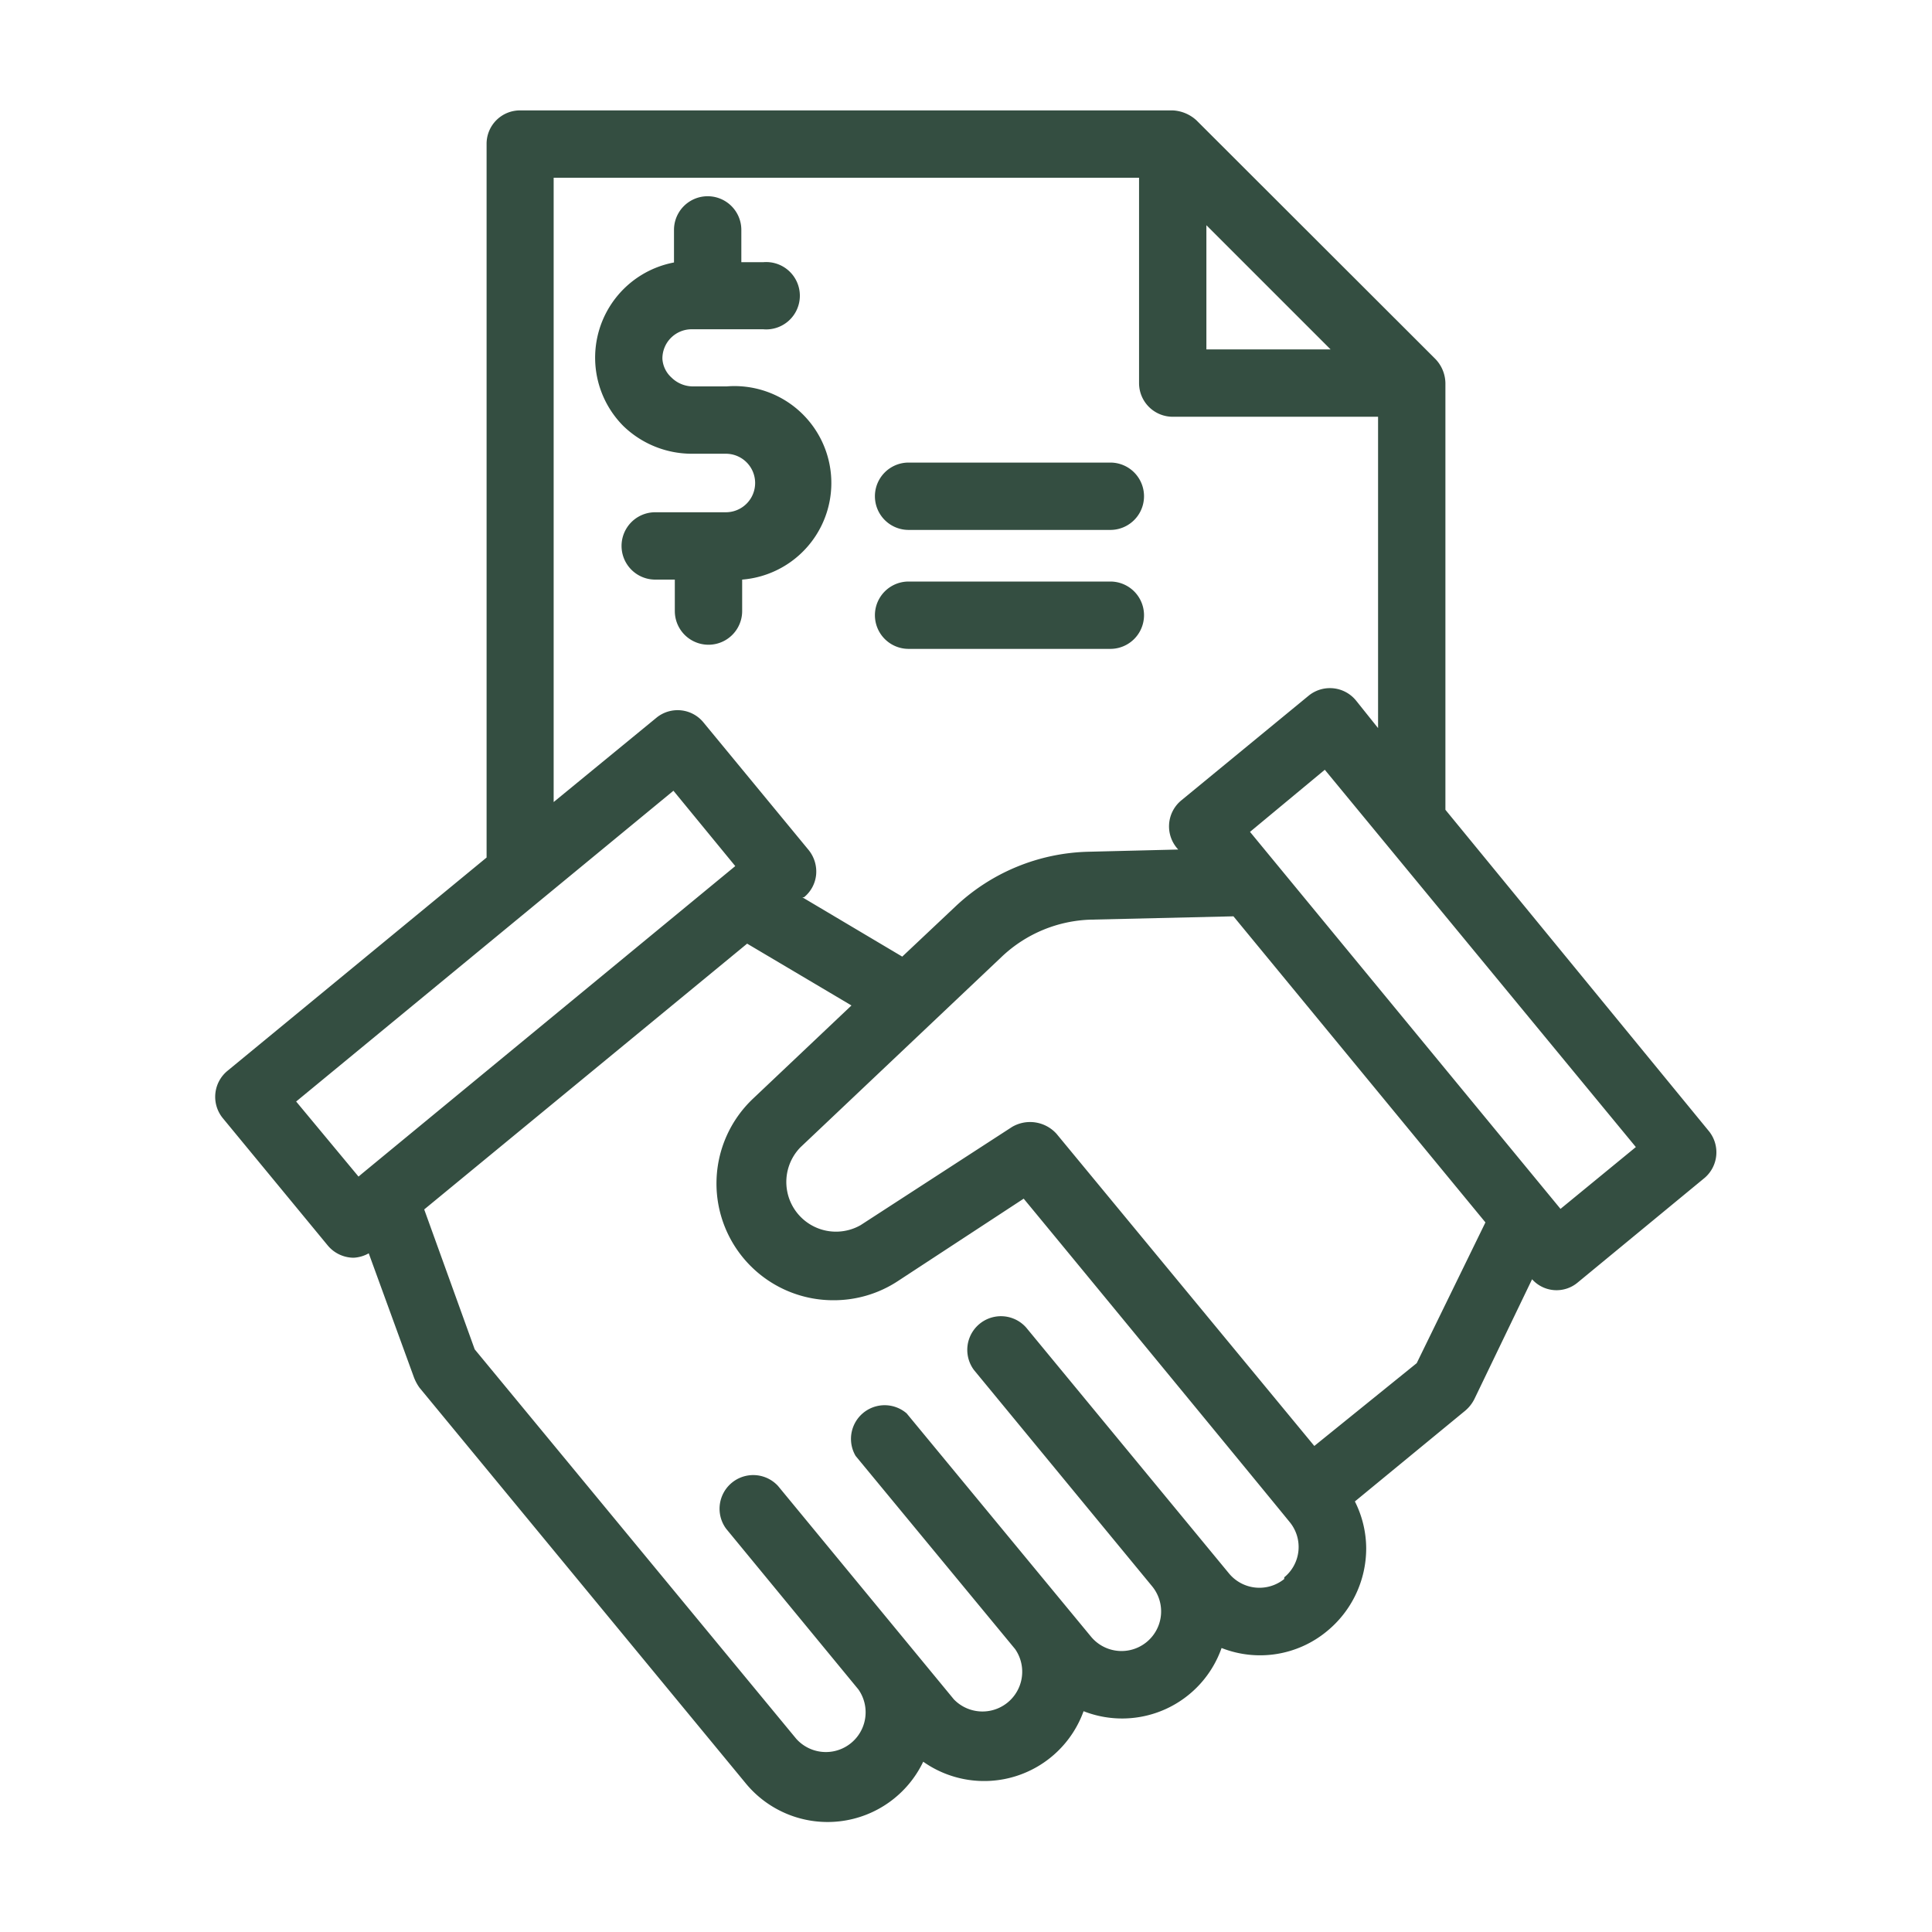 <svg xmlns="http://www.w3.org/2000/svg" id="Layer_1" data-name="Layer 1" viewBox="0 0 70 70"><defs><style>.cls-1{fill:#344e41;}</style></defs><title>Services</title><path class="cls-1" d="M24.45,22.14a1.22,1.22,0,1,0,2.44,0V21A3.49,3.49,0,0,0,26.33,14H25.09a1.11,1.11,0,0,1-.76-.32A1,1,0,0,1,24,13a1.06,1.06,0,0,1,1.06-1.07h2.59a1.22,1.22,0,1,0,0-2.43h-.79V8.33a1.22,1.22,0,0,0-2.44,0V9.51a3.51,3.51,0,0,0-1.83,5.93,3.57,3.57,0,0,0,2.47,1h1.24a1.06,1.06,0,1,1,0,2.12H23.74a1.22,1.22,0,0,0,0,2.44h.71Z"></path><path class="cls-1" d="M52,13h0L43.35,4.36h0A1.37,1.37,0,0,0,42.49,4H18.85a1.21,1.21,0,0,0-1.22,1.22V31.07L8.24,38.8a1.22,1.22,0,0,0-.17,1.71l3.8,4.61a1.23,1.23,0,0,0,.94.45,1.24,1.24,0,0,0,.55-.16L15,49.91a1.65,1.65,0,0,0,.2.37L27,64.59a3.84,3.84,0,0,0,6.45-.76A3.83,3.83,0,0,0,39.26,62a3.82,3.82,0,0,0,5-2.29,3.8,3.8,0,0,0,3.82-.61,3.88,3.88,0,0,0,1.42-3,3.81,3.81,0,0,0-.41-1.7l4-3.29a1.34,1.34,0,0,0,.33-.42l2.09-4.34a1.19,1.19,0,0,0,1.65.12l4.61-3.8A1.22,1.22,0,0,0,61.93,41L52.37,29.34V13.88A1.29,1.29,0,0,0,52,13ZM43.71,8.16l4.5,4.5h-4.5ZM20.06,6.44H41.27v7.44a1.22,1.22,0,0,0,1.22,1.22h7.44V26.38l-.8-1a1.22,1.22,0,0,0-1.72-.17L42.8,29a1.22,1.22,0,0,0-.11,1.78l-3.24.08a7.27,7.27,0,0,0-4.85,2l-1.91,1.8-3.62-2.15.06,0a1.2,1.2,0,0,0,.44-.82,1.24,1.24,0,0,0-.27-.89l-3.8-4.61A1.21,1.21,0,0,0,23.79,26l-3.73,3.06ZM10.73,39.91,24.4,28.65l2.24,2.73L13.12,42.52h0l-.13.11Zm35.8,17.3a1.43,1.43,0,0,1-2-.2L37.18,48.1a1.22,1.22,0,0,0-1.89,1.54l6.45,7.83a1.43,1.43,0,0,1-2.21,1.83l-6.68-8.09h0A1.22,1.22,0,0,0,31,52.75l5.78,7a1.44,1.44,0,0,1-2.22,1.82l-6.37-7.73a1.22,1.22,0,0,0-1.88,1.55l4.79,5.82A1.44,1.44,0,0,1,28.85,63L17.2,48.89l-1.83-5.07,11.7-9.63,3.78,2.24L27.29,39.8a4.23,4.23,0,0,0,2.92,7.31,4.22,4.22,0,0,0,2.3-.68l4.58-3c.92,1.11,8.73,10.6,9.64,11.72a1.42,1.42,0,0,1-.2,2Zm4.8-7.82-3.71,3L38.28,41.08a1.29,1.29,0,0,0-1.61-.25l-5.49,3.56A1.8,1.8,0,0,1,29,41.57l7.3-6.91a4.9,4.9,0,0,1,3.24-1.34l5.15-.12,9.13,11.09Zm5.21-5.59L45.29,30.14,48,27.89,59.27,41.56Z"></path><path class="cls-1" d="M32.92,19.2h7.31a1.22,1.22,0,0,0,0-2.44H32.92a1.22,1.22,0,0,0,0,2.44Z"></path><path class="cls-1" d="M32.92,23.51h7.31a1.22,1.22,0,0,0,0-2.44H32.92a1.22,1.22,0,1,0,0,2.44Z"></path></svg>